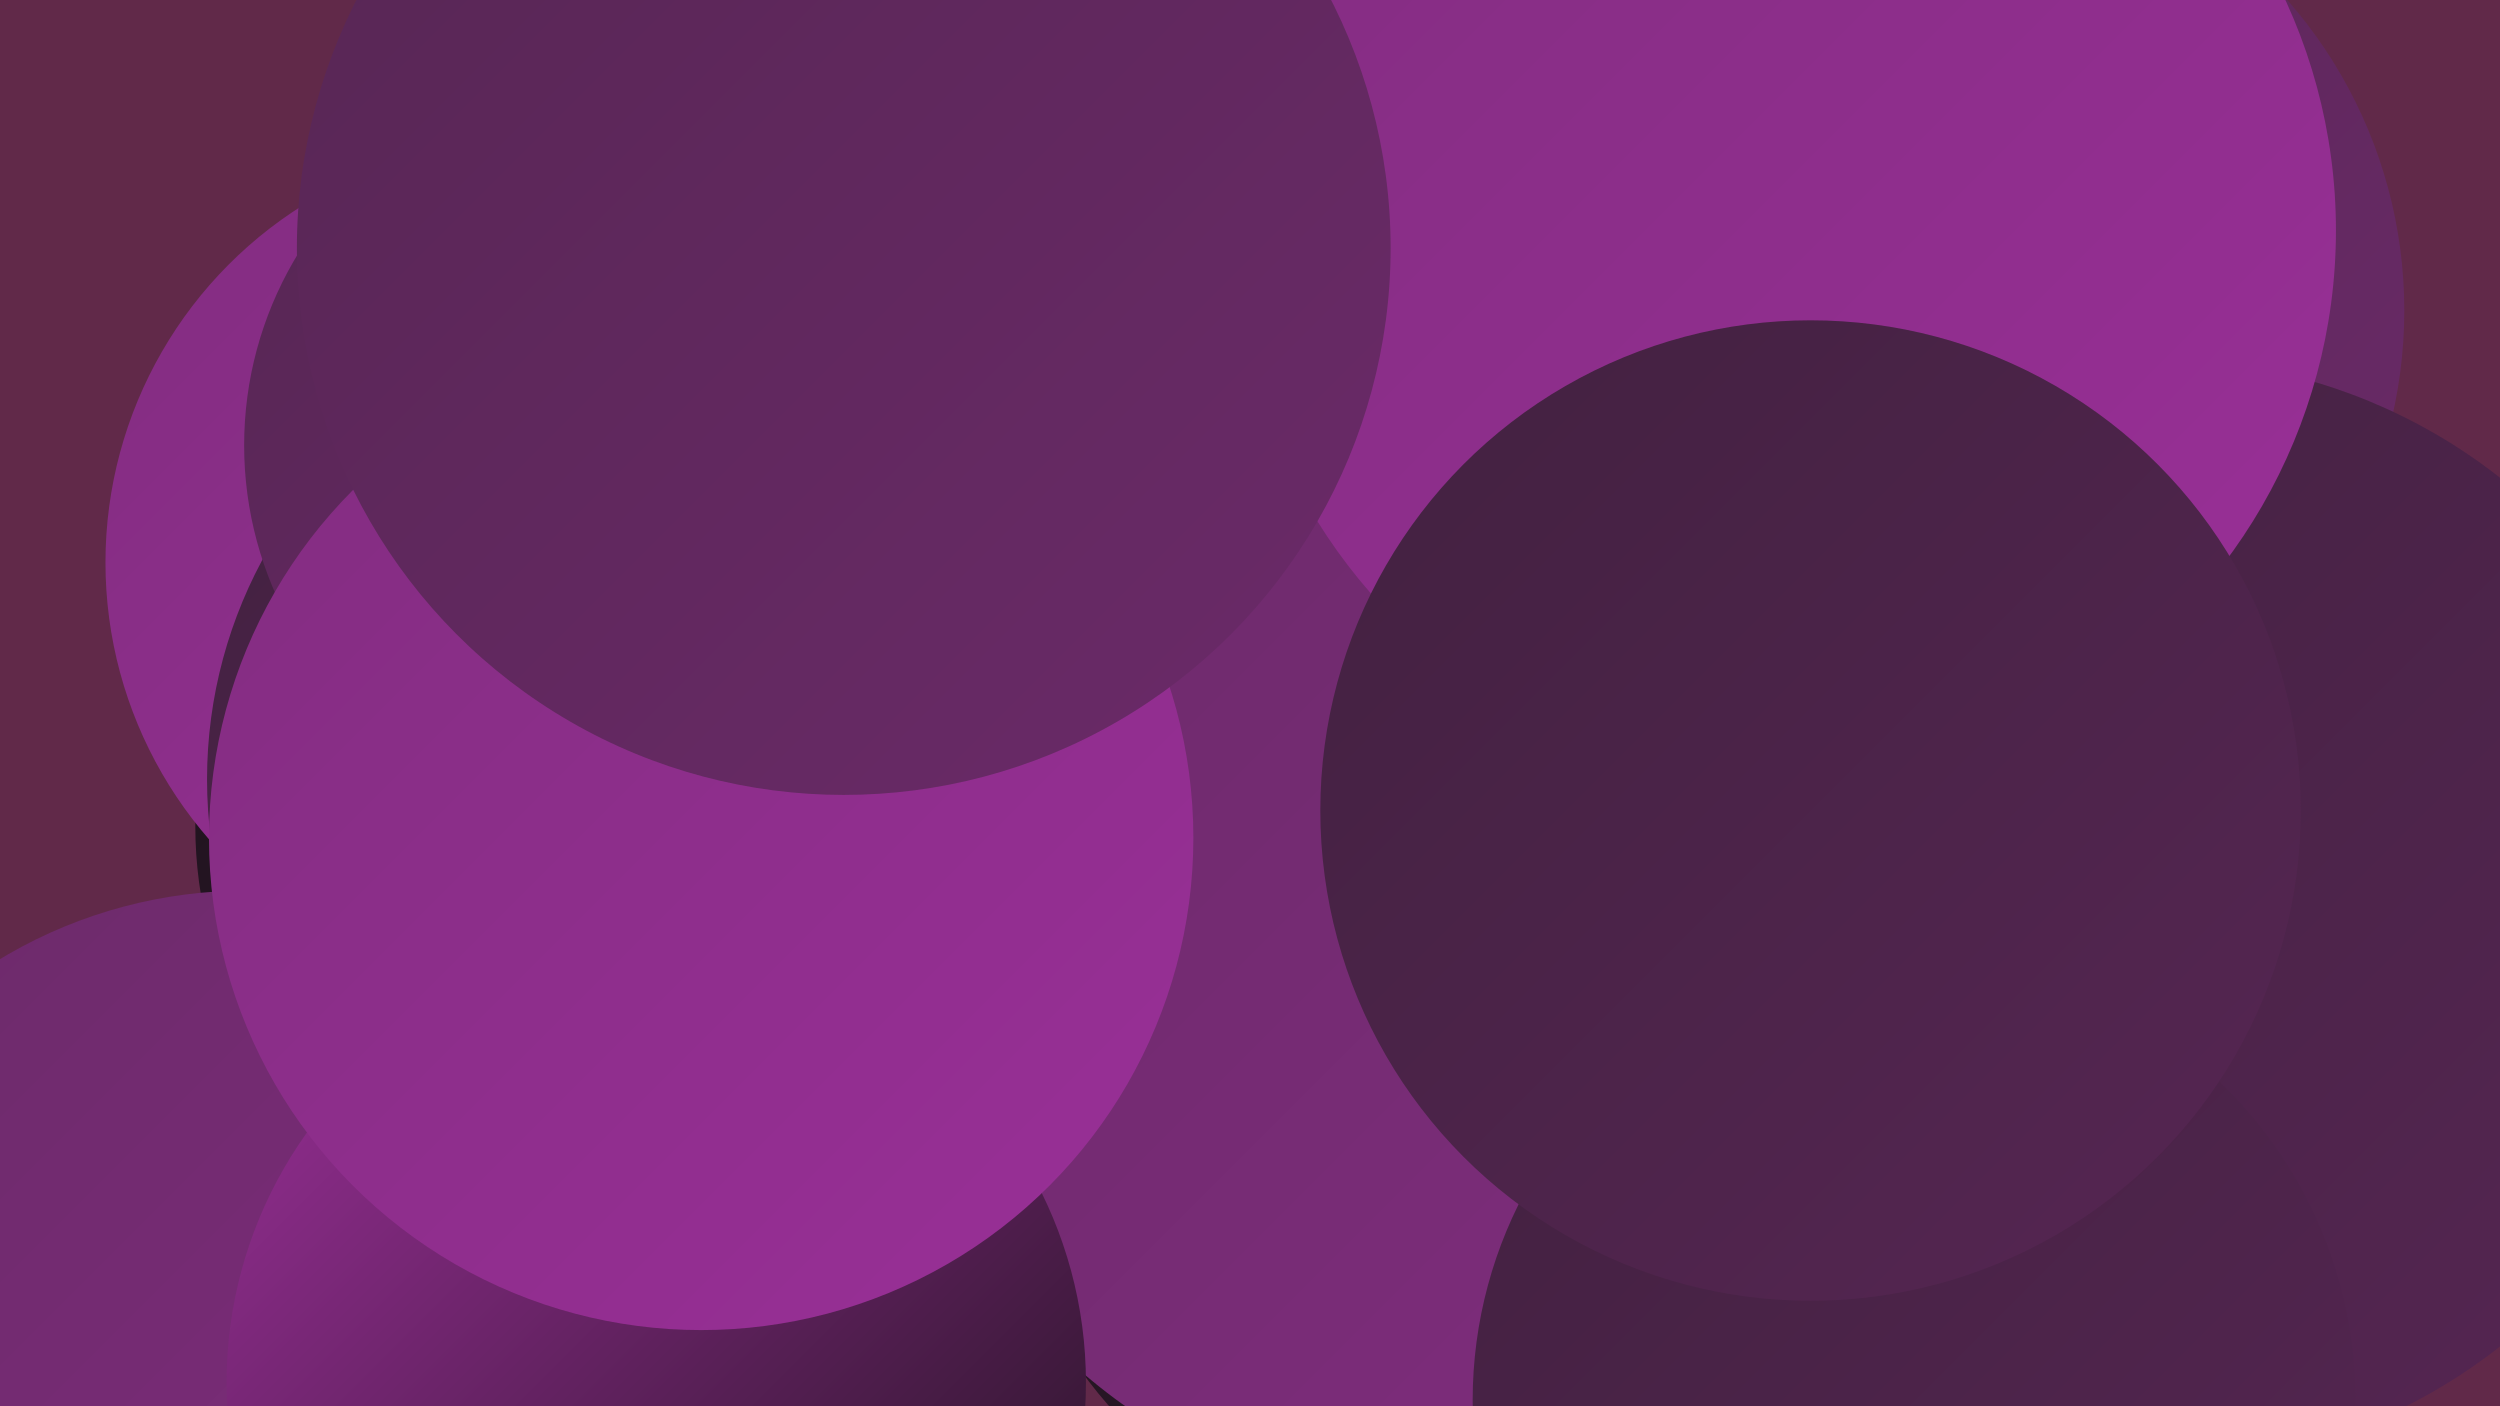<?xml version="1.0" encoding="UTF-8"?><svg width="1280" height="720" xmlns="http://www.w3.org/2000/svg"><defs><linearGradient id="grad0" x1="0%" y1="0%" x2="100%" y2="100%"><stop offset="0%" style="stop-color:#1e121c;stop-opacity:1" /><stop offset="100%" style="stop-color:#2f1a2d;stop-opacity:1" /></linearGradient><linearGradient id="grad1" x1="0%" y1="0%" x2="100%" y2="100%"><stop offset="0%" style="stop-color:#2f1a2d;stop-opacity:1" /><stop offset="100%" style="stop-color:#422140;stop-opacity:1" /></linearGradient><linearGradient id="grad2" x1="0%" y1="0%" x2="100%" y2="100%"><stop offset="0%" style="stop-color:#422140;stop-opacity:1" /><stop offset="100%" style="stop-color:#562653;stop-opacity:1" /></linearGradient><linearGradient id="grad3" x1="0%" y1="0%" x2="100%" y2="100%"><stop offset="0%" style="stop-color:#562653;stop-opacity:1" /><stop offset="100%" style="stop-color:#6b2a69;stop-opacity:1" /></linearGradient><linearGradient id="grad4" x1="0%" y1="0%" x2="100%" y2="100%"><stop offset="0%" style="stop-color:#6b2a69;stop-opacity:1" /><stop offset="100%" style="stop-color:#822d80;stop-opacity:1" /></linearGradient><linearGradient id="grad5" x1="0%" y1="0%" x2="100%" y2="100%"><stop offset="0%" style="stop-color:#822d80;stop-opacity:1" /><stop offset="100%" style="stop-color:#9a2f98;stop-opacity:1" /></linearGradient><linearGradient id="grad6" x1="0%" y1="0%" x2="100%" y2="100%"><stop offset="0%" style="stop-color:#9a2f98;stop-opacity:1" /><stop offset="100%" style="stop-color:#1e121c;stop-opacity:1" /></linearGradient></defs><rect width="1280" height="720" fill="#612949" /><circle cx="745" cy="564" r="236" fill="url(#grad0)" /><circle cx="371" cy="510" r="205" fill="url(#grad5)" /><circle cx="511" cy="423" r="221" fill="url(#grad3)" /><circle cx="990" cy="159" r="241" fill="url(#grad3)" /><circle cx="864" cy="533" r="186" fill="url(#grad1)" /><circle cx="1049" cy="480" r="283" fill="url(#grad2)" /><circle cx="316" cy="423" r="216" fill="url(#grad0)" /><circle cx="270" cy="288" r="216" fill="url(#grad5)" /><circle cx="957" cy="399" r="269" fill="url(#grad5)" /><circle cx="343" cy="399" r="237" fill="url(#grad2)" /><circle cx="740" cy="488" r="284" fill="url(#grad4)" /><circle cx="1105" cy="467" r="283" fill="url(#grad2)" /><circle cx="313" cy="228" r="188" fill="url(#grad3)" /><circle cx="914" cy="118" r="282" fill="url(#grad5)" /><circle cx="126" cy="700" r="244" fill="url(#grad4)" /><circle cx="980" cy="717" r="226" fill="url(#grad2)" /><circle cx="927" cy="415" r="251" fill="url(#grad2)" /><circle cx="336" cy="708" r="220" fill="url(#grad6)" /><circle cx="359" cy="429" r="252" fill="url(#grad5)" /><circle cx="432" cy="127" r="280" fill="url(#grad3)" /></svg>